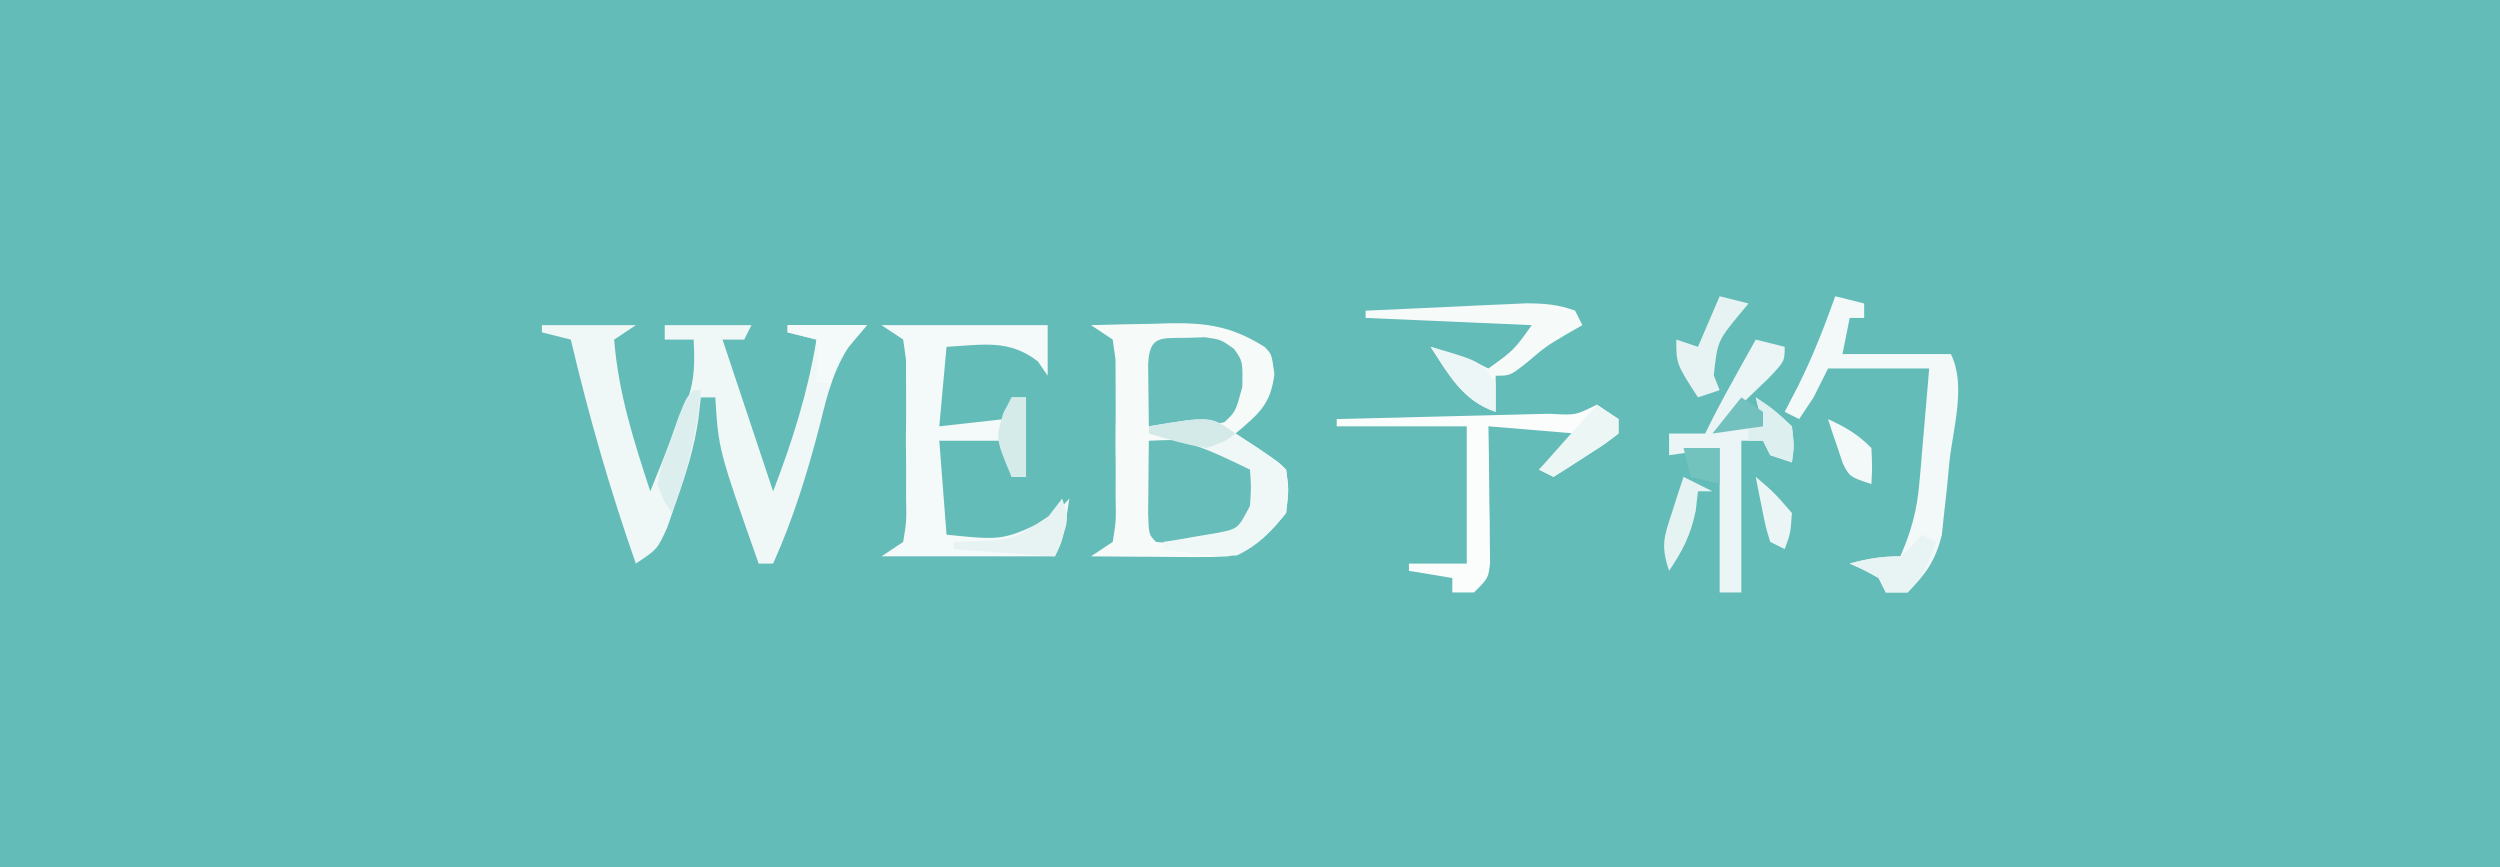 <?xml version="1.0" encoding="UTF-8"?>
<svg version="1.1" xmlns="http://www.w3.org/2000/svg" width="346" height="120">
<rect width="100%" height="100%" fill="#333333" stroke="none"/>
<path d="M0 0 C114.18 0 228.36 0 346 0 C346 39.6 346 79.2 346 120 C231.82 120 117.64 120 0 120 C0 80.4 0 40.8 0 0 Z " fill="#63BCB8" transform="translate(0,0)"/>
<path d="M0 0 C2.876 -0.081 5.749 -0.141 8.625 -0.188 C9.433 -0.213 10.241 -0.238 11.074 -0.264 C16.171 -0.326 19.555 0.217 24 3 C25 4 25 4 25.375 6.75 C24.885 10.992 23.182 12.296 20 15 C20.969 15.639 21.939 16.279 22.938 16.938 C26 19 26 19 27 20 C27.375 22.75 27.375 22.75 27 26 C24.45 29.102 22.823 30.726 19 32 C17.519 32.081 16.034 32.108 14.551 32.098 C13.703 32.094 12.856 32.091 11.982 32.088 C10.661 32.075 10.661 32.075 9.312 32.062 C8.42 32.058 7.527 32.053 6.607 32.049 C4.405 32.037 2.202 32.021 0 32 C0.99 31.34 1.98 30.68 3 30 C3.468 27.125 3.468 27.125 3.398 23.75 C3.402 22.502 3.406 21.254 3.41 19.969 C3.399 18.659 3.387 17.349 3.375 16 C3.387 14.69 3.398 13.381 3.41 12.031 C3.406 10.783 3.402 9.536 3.398 8.25 C3.395 7.1 3.392 5.95 3.388 4.766 C3.26 3.853 3.132 2.94 3 2 C2.01 1.34 1.02 0.68 0 0 Z " fill="#F6FBFA" transform="translate(151,45)"/>
<path d="M0 0 C4.29 0 8.58 0 13 0 C12.01 0.66 11.02 1.32 10 2 C10.576 9.35 12.71 16.014 15 23 C15.266 22.336 15.531 21.672 15.805 20.988 C19 13 19 13 20.125 10.375 C21.19 7.483 21.142 5.057 21 2 C19.68 2 18.36 2 17 2 C17 1.34 17 0.68 17 0 C20.96 0 24.92 0 29 0 C28.67 0.66 28.34 1.32 28 2 C27.01 2 26.02 2 25 2 C27.31 8.93 29.62 15.86 32 23 C34.683 16.024 36.784 9.375 38 2 C36.68 1.67 35.36 1.34 34 1 C34 0.67 34 0.34 34 0 C37.63 0 41.26 0 45 0 C44.087 0.969 44.087 0.969 43.156 1.957 C40.473 5.744 39.586 9.228 38.5 13.688 C36.775 20.347 34.829 26.71 32 33 C31.34 33 30.68 33 30 33 C24.444 17.255 24.444 17.255 24 10 C23.34 10 22.68 10 22 10 C21.884 11.004 21.768 12.008 21.648 13.043 C21.084 16.973 19.953 20.566 18.625 24.312 C18.205 25.526 17.785 26.739 17.352 27.988 C16 31 16 31 13 33 C9.415 22.774 6.48 12.545 4 2 C2.68 1.67 1.36 1.34 0 1 C0 0.67 0 0.34 0 0 Z " fill="#EFF7F7" transform="translate(75,45)"/>
<path d="M0 0 C7.59 0 15.18 0 23 0 C23 2.31 23 4.62 23 7 C22.319 6.01 22.319 6.01 21.625 5 C17.549 1.894 14.036 2.735 9 3 C8.67 6.63 8.34 10.26 8 14 C12.455 13.505 12.455 13.505 17 13 C17.33 12.01 17.66 11.02 18 10 C18.66 10 19.32 10 20 10 C20 13.63 20 17.26 20 21 C19.34 21 18.68 21 18 21 C17.505 18.525 17.505 18.525 17 16 C14.03 16 11.06 16 8 16 C8.33 20.29 8.66 24.58 9 29 C16.906 29.811 16.906 29.811 23.688 26.5 C24.451 25.675 25.214 24.85 26 24 C25.125 29.75 25.125 29.75 24 32 C16.08 32 8.16 32 0 32 C0.99 31.34 1.98 30.68 3 30 C3.468 27.125 3.468 27.125 3.398 23.75 C3.402 22.502 3.406 21.254 3.41 19.969 C3.399 18.659 3.387 17.349 3.375 16 C3.387 14.69 3.398 13.381 3.41 12.031 C3.406 10.783 3.402 9.536 3.398 8.25 C3.395 7.1 3.392 5.95 3.388 4.766 C3.26 3.853 3.132 2.94 3 2 C2.01 1.34 1.02 0.68 0 0 Z " fill="#F4F9F9" transform="translate(122,45)"/>
<path d="M0 0 C5.659 -0.293 9.022 -0.035 14 3 C14.33 3.33 14.66 3.66 15 4 C14.658 10.15 14.658 10.15 12.5 12.938 C8.751 14.531 5.022 14.424 1 14 C0 13 0 13 -0.098 10.059 C-0.086 8.864 -0.074 7.669 -0.062 6.438 C-0.053 5.24 -0.044 4.042 -0.035 2.809 C-0.024 1.882 -0.012 0.955 0 0 Z " fill="#66BDB9" transform="translate(159,61)"/>
<path d="M0 0 C1.32 0.33 2.64 0.66 4 1 C4 1.66 4 2.32 4 3 C3.34 3 2.68 3 2 3 C1.67 4.65 1.34 6.3 1 8 C1.831 8 2.663 8 3.52 8 C7.68 8 11.84 8 16 8 C18.131 12.262 16.324 18.205 15.812 22.812 C15.698 24.002 15.584 25.191 15.467 26.416 C15.276 28.138 15.276 28.138 15.082 29.895 C14.971 30.945 14.86 31.995 14.745 33.077 C13.852 36.58 12.546 38.456 10 41 C9.01 41 8.02 41 7 41 C6.67 40.34 6.34 39.68 6 39 C3.983 37.866 3.983 37.866 2 37 C4.491 36.313 6.379 36 9 36 C10.504 32.582 11.314 29.634 11.633 25.918 C11.717 24.987 11.8 24.055 11.887 23.096 C12.005 21.656 12.005 21.656 12.125 20.188 C12.211 19.208 12.298 18.229 12.387 17.221 C12.598 14.814 12.8 12.407 13 10 C8.38 10 3.76 10 -1 10 C-1.66 11.32 -2.32 12.64 -3 14 C-3.99 15.485 -3.99 15.485 -5 17 C-5.66 16.67 -6.32 16.34 -7 16 C-6.103 14.268 -6.103 14.268 -5.188 12.5 C-3.142 8.423 -1.534 4.294 0 0 Z " fill="#F2F9F8" transform="translate(254,41)"/>
<path d="M0 0 C0.99 0.66 1.98 1.32 3 2 C3 2.66 3 3.32 3 4 C1.031 5.508 1.031 5.508 -1.5 7.125 C-2.335 7.664 -3.171 8.203 -4.031 8.758 C-4.681 9.168 -5.331 9.578 -6 10 C-6.66 9.67 -7.32 9.34 -8 9 C-6.35 7.35 -4.7 5.7 -3 4 C-6.96 3.67 -10.92 3.34 -15 3 C-14.977 4.493 -14.954 5.985 -14.93 7.523 C-14.911 9.474 -14.893 11.424 -14.875 13.375 C-14.858 14.36 -14.841 15.345 -14.824 16.359 C-14.818 17.3 -14.811 18.241 -14.805 19.211 C-14.794 20.08 -14.784 20.95 -14.773 21.845 C-15 24 -15 24 -17 26 C-17.99 26 -18.98 26 -20 26 C-20 25.34 -20 24.68 -20 24 C-21.98 23.67 -23.96 23.34 -26 23 C-26 22.67 -26 22.34 -26 22 C-23.36 22 -20.72 22 -18 22 C-18 15.73 -18 9.46 -18 3 C-23.94 3 -29.88 3 -36 3 C-36 2.67 -36 2.34 -36 2 C-34.417 1.962 -34.417 1.962 -32.803 1.924 C-28.902 1.83 -25.002 1.73 -21.101 1.628 C-19.411 1.584 -17.72 1.543 -16.029 1.503 C-13.604 1.445 -11.179 1.381 -8.754 1.316 C-7.993 1.3 -7.233 1.283 -6.45 1.266 C-2.929 1.479 -2.929 1.479 0 0 Z " fill="#FBFDFD" transform="translate(221,56)"/>
<path d="M0 0 C1.32 0.33 2.64 0.66 4 1 C4 3 4 3 1.75 5.375 C0.843 6.241 -0.065 7.107 -1 8 C-1.763 8.763 -2.526 9.526 -3.312 10.312 C-3.869 10.869 -4.426 11.426 -5 12 C-3.02 12 -1.04 12 1 12 C0.67 10.68 0.34 9.36 0 8 C2.5 9.688 2.5 9.688 5 12 C5.312 14.75 5.312 14.75 5 17 C4.01 16.67 3.02 16.34 2 16 C1.67 15.34 1.34 14.68 1 14 C0.01 14 -0.98 14 -2 14 C-2 20.93 -2 27.86 -2 35 C-2.99 35 -3.98 35 -5 35 C-5 28.4 -5 21.8 -5 15 C-7.31 15.33 -9.62 15.66 -12 16 C-12 15.01 -12 14.02 -12 13 C-10.35 13 -8.7 13 -7 13 C-6.724 12.438 -6.448 11.876 -6.164 11.297 C-4.956 8.914 -3.678 6.582 -2.375 4.25 C-1.929 3.451 -1.483 2.652 -1.023 1.828 C-0.686 1.225 -0.348 0.622 0 0 Z " fill="#EBF5F5" transform="translate(243,47)"/>
<path d="M0 0 C0.791 -0.026 1.583 -0.052 2.398 -0.078 C4.625 0.25 4.625 0.25 6.418 1.543 C7.625 3.25 7.625 3.25 7.562 6.812 C6.625 10.25 6.625 10.25 5.062 11.688 C1.525 12.504 -1.747 12.371 -5.375 12.25 C-5.402 10.438 -5.421 8.625 -5.438 6.812 C-5.449 5.803 -5.461 4.794 -5.473 3.754 C-5.311 -0.403 -3.743 0.073 0 0 Z " fill="#67BDB9" transform="translate(164.375,46.75)"/>
<path d="M0 0 C1.052 0.681 2.104 1.361 3.188 2.062 C6 4 6 4 7 5 C7.375 7.75 7.375 7.75 7 11 C4.929 13.589 3.19 15.426 0.188 16.875 C-3.282 17.073 -6.566 16.515 -10 16 C-10 15.67 -10 15.34 -10 15 C-9.301 14.89 -8.603 14.781 -7.883 14.668 C-6.973 14.509 -6.063 14.351 -5.125 14.188 C-4.22 14.037 -3.315 13.886 -2.383 13.73 C0.344 13.169 0.344 13.169 2 10 C2.167 7.375 2.167 7.375 2 5 C-4.755 1.754 -4.755 1.754 -12 0 C-12 -0.33 -12 -0.66 -12 -1 C-3.462 -2.423 -3.462 -2.423 0 0 Z " fill="#F0F7F7" transform="translate(171,60)"/>
<path d="M0 0 C0.33 0.66 0.66 1.32 1 2 C0.278 2.413 -0.444 2.825 -1.188 3.25 C-4.062 4.957 -4.062 4.957 -6.688 7.188 C-9 9 -9 9 -11 9 C-11 10.65 -11 12.3 -11 14 C-15.55 12.483 -17.501 8.831 -20 5 C-14.25 6.875 -14.25 6.875 -12 8 C-8.476 5.454 -8.476 5.454 -6 2 C-17.385 1.505 -17.385 1.505 -29 1 C-29 0.67 -29 0.34 -29 0 C-24.917 -0.197 -20.834 -0.381 -16.75 -0.562 C-15.591 -0.619 -14.432 -0.675 -13.238 -0.732 C-12.123 -0.781 -11.008 -0.829 -9.859 -0.879 C-8.32 -0.95 -8.32 -0.95 -6.749 -1.022 C-4.256 -1.002 -2.33 -0.869 0 0 Z " fill="#F6FBFA" transform="translate(218,43)"/>
<path d="M0 0 C1.32 0.33 2.64 0.66 4 1 C3.627 1.447 3.255 1.895 2.871 2.355 C-0.288 6.182 -0.288 6.182 -0.812 10.938 C-0.544 11.618 -0.276 12.299 0 13 C-0.99 13.33 -1.98 13.66 -3 14 C-6 9.375 -6 9.375 -6 6 C-5.01 6.33 -4.02 6.66 -3 7 C-2.01 4.69 -1.02 2.38 0 0 Z " fill="#E6F3F2" transform="translate(238,41)"/>
<path d="M0 0 C0.66 0.33 1.32 0.66 2 1 C0.926 3.915 0.222 5.778 -2 8 C-2.99 8 -3.98 8 -5 8 C-5.33 7.34 -5.66 6.68 -6 6 C-8.017 4.866 -8.017 4.866 -10 4 C-7.509 3.313 -5.621 3 -3 3 C-1.312 1.562 -1.312 1.562 0 0 Z " fill="#E8F4F3" transform="translate(266,74)"/>
<path d="M0 0 C1 3 1 3 -1 8 C-7.93 7.505 -7.93 7.505 -15 7 C-15 6.67 -15 6.34 -15 6 C-14.336 5.986 -13.672 5.972 -12.988 5.957 C-6.827 5.73 -6.827 5.73 -1.875 2.438 C-0.947 1.231 -0.947 1.231 0 0 Z " fill="#E6F3F2" transform="translate(147,69)"/>
<path d="M0 0 C0.33 0 0.66 0 1 0 C0.45 6.048 -0.904 11.306 -3 17 C-4.113 15.387 -4.113 15.387 -5 13 C-4.355 10.02 -4.355 10.02 -3.188 6.812 C-2.621 5.213 -2.621 5.213 -2.043 3.582 C-1 1 -1 1 0 0 Z " fill="#DCEEED" transform="translate(96,54)"/>
<path d="M0 0 C3.63 0 7.26 0 11 0 C10.361 0.763 9.721 1.526 9.062 2.312 C6.858 4.882 6.858 4.882 6 8 C5.34 8 4.68 8 4 8 C4 6.02 4 4.04 4 2 C2.68 1.67 1.36 1.34 0 1 C0 0.67 0 0.34 0 0 Z " fill="#F4F9F9" transform="translate(109,45)"/>
<path d="M0 0 C0.99 0.66 1.98 1.32 3 2 C3 2.66 3 3.32 3 4 C1.031 5.508 1.031 5.508 -1.5 7.125 C-2.335 7.664 -3.171 8.203 -4.031 8.758 C-4.681 9.168 -5.331 9.578 -6 10 C-6.66 9.67 -7.32 9.34 -8 9 C-5.36 6.03 -2.72 3.06 0 0 Z " fill="#ECF6F5" transform="translate(221,56)"/>
<path d="M0 0 C1.32 0.66 2.64 1.32 4 2 C3.34 2 2.68 2 2 2 C1.897 2.887 1.794 3.774 1.688 4.688 C0.988 8.057 -0.087 10.173 -2 13 C-3.184 9.448 -2.695 8.302 -1.562 4.812 C-1.275 3.911 -0.988 3.01 -0.691 2.082 C-0.463 1.395 -0.235 0.708 0 0 Z " fill="#E5F3F2" transform="translate(233,66)"/>
<path d="M0 0 C6.923 2 6.923 2 9 5 C9 6.32 9 7.64 9 9 C4.45 7.483 2.499 3.831 0 0 Z " fill="#EDF6F6" transform="translate(198,48)"/>
<path d="M0 0 C0.66 0 1.32 0 2 0 C2 3.63 2 7.26 2 11 C1.34 11 0.68 11 0 11 C-2.215 5.708 -2.215 5.708 -1.125 2.125 C-0.754 1.424 -0.383 0.723 0 0 Z " fill="#D4EBEA" transform="translate(140,55)"/>
<path d="M0 0 C2.5 1.688 2.5 1.688 5 4 C5.312 6.75 5.312 6.75 5 9 C4.01 8.67 3.02 8.34 2 8 C1.67 7.34 1.34 6.68 1 6 C0.34 6 -0.32 6 -1 6 C-1 5.34 -1 4.68 -1 4 C-0.34 4 0.32 4 1 4 C0.67 2.68 0.34 1.36 0 0 Z " fill="#DDEFEE" transform="translate(243,55)"/>
<path d="M0 0 C2.468 1.152 4.048 2.048 6 4 C6.125 6.625 6.125 6.625 6 9 C3 8 3 8 2.051 6.152 C1.807 5.421 1.564 4.691 1.312 3.938 C1.061 3.204 0.81 2.471 0.551 1.715 C0.369 1.149 0.187 0.583 0 0 Z " fill="#F3F9F9" transform="translate(253,58)"/>
<path d="M0 0 C2.562 2.188 2.562 2.188 5 5 C4.812 7.812 4.812 7.812 4 10 C3.34 9.67 2.68 9.34 2 9 C1.367 6.934 1.367 6.934 0.875 4.438 C0.707 3.611 0.54 2.785 0.367 1.934 C0.246 1.296 0.125 0.657 0 0 Z " fill="#EBF5F5" transform="translate(243,66)"/>
<path d="M0 0 C-1.5 1.125 -1.5 1.125 -4 2 C-6.777 1.576 -9.296 0.811 -12 0 C-12 -0.33 -12 -0.66 -12 -1 C-3.429 -2.429 -3.429 -2.429 0 0 Z " fill="#D3EAE9" transform="translate(171,60)"/>
<path d="M0 0 C1.65 0 3.3 0 5 0 C5 1.65 5 3.3 5 5 C3.68 4.67 2.36 4.34 1 4 C0.67 2.68 0.34 1.36 0 0 Z " fill="#72C2BE" transform="translate(233,62)"/>
<path d="M0 0 C0.99 0.66 1.98 1.32 3 2 C3 2.66 3 3.32 3 4 C0.69 4.33 -1.62 4.66 -4 5 C-2.68 3.35 -1.36 1.7 0 0 Z " fill="#72C1BE" transform="translate(241,55)"/>
</svg>
